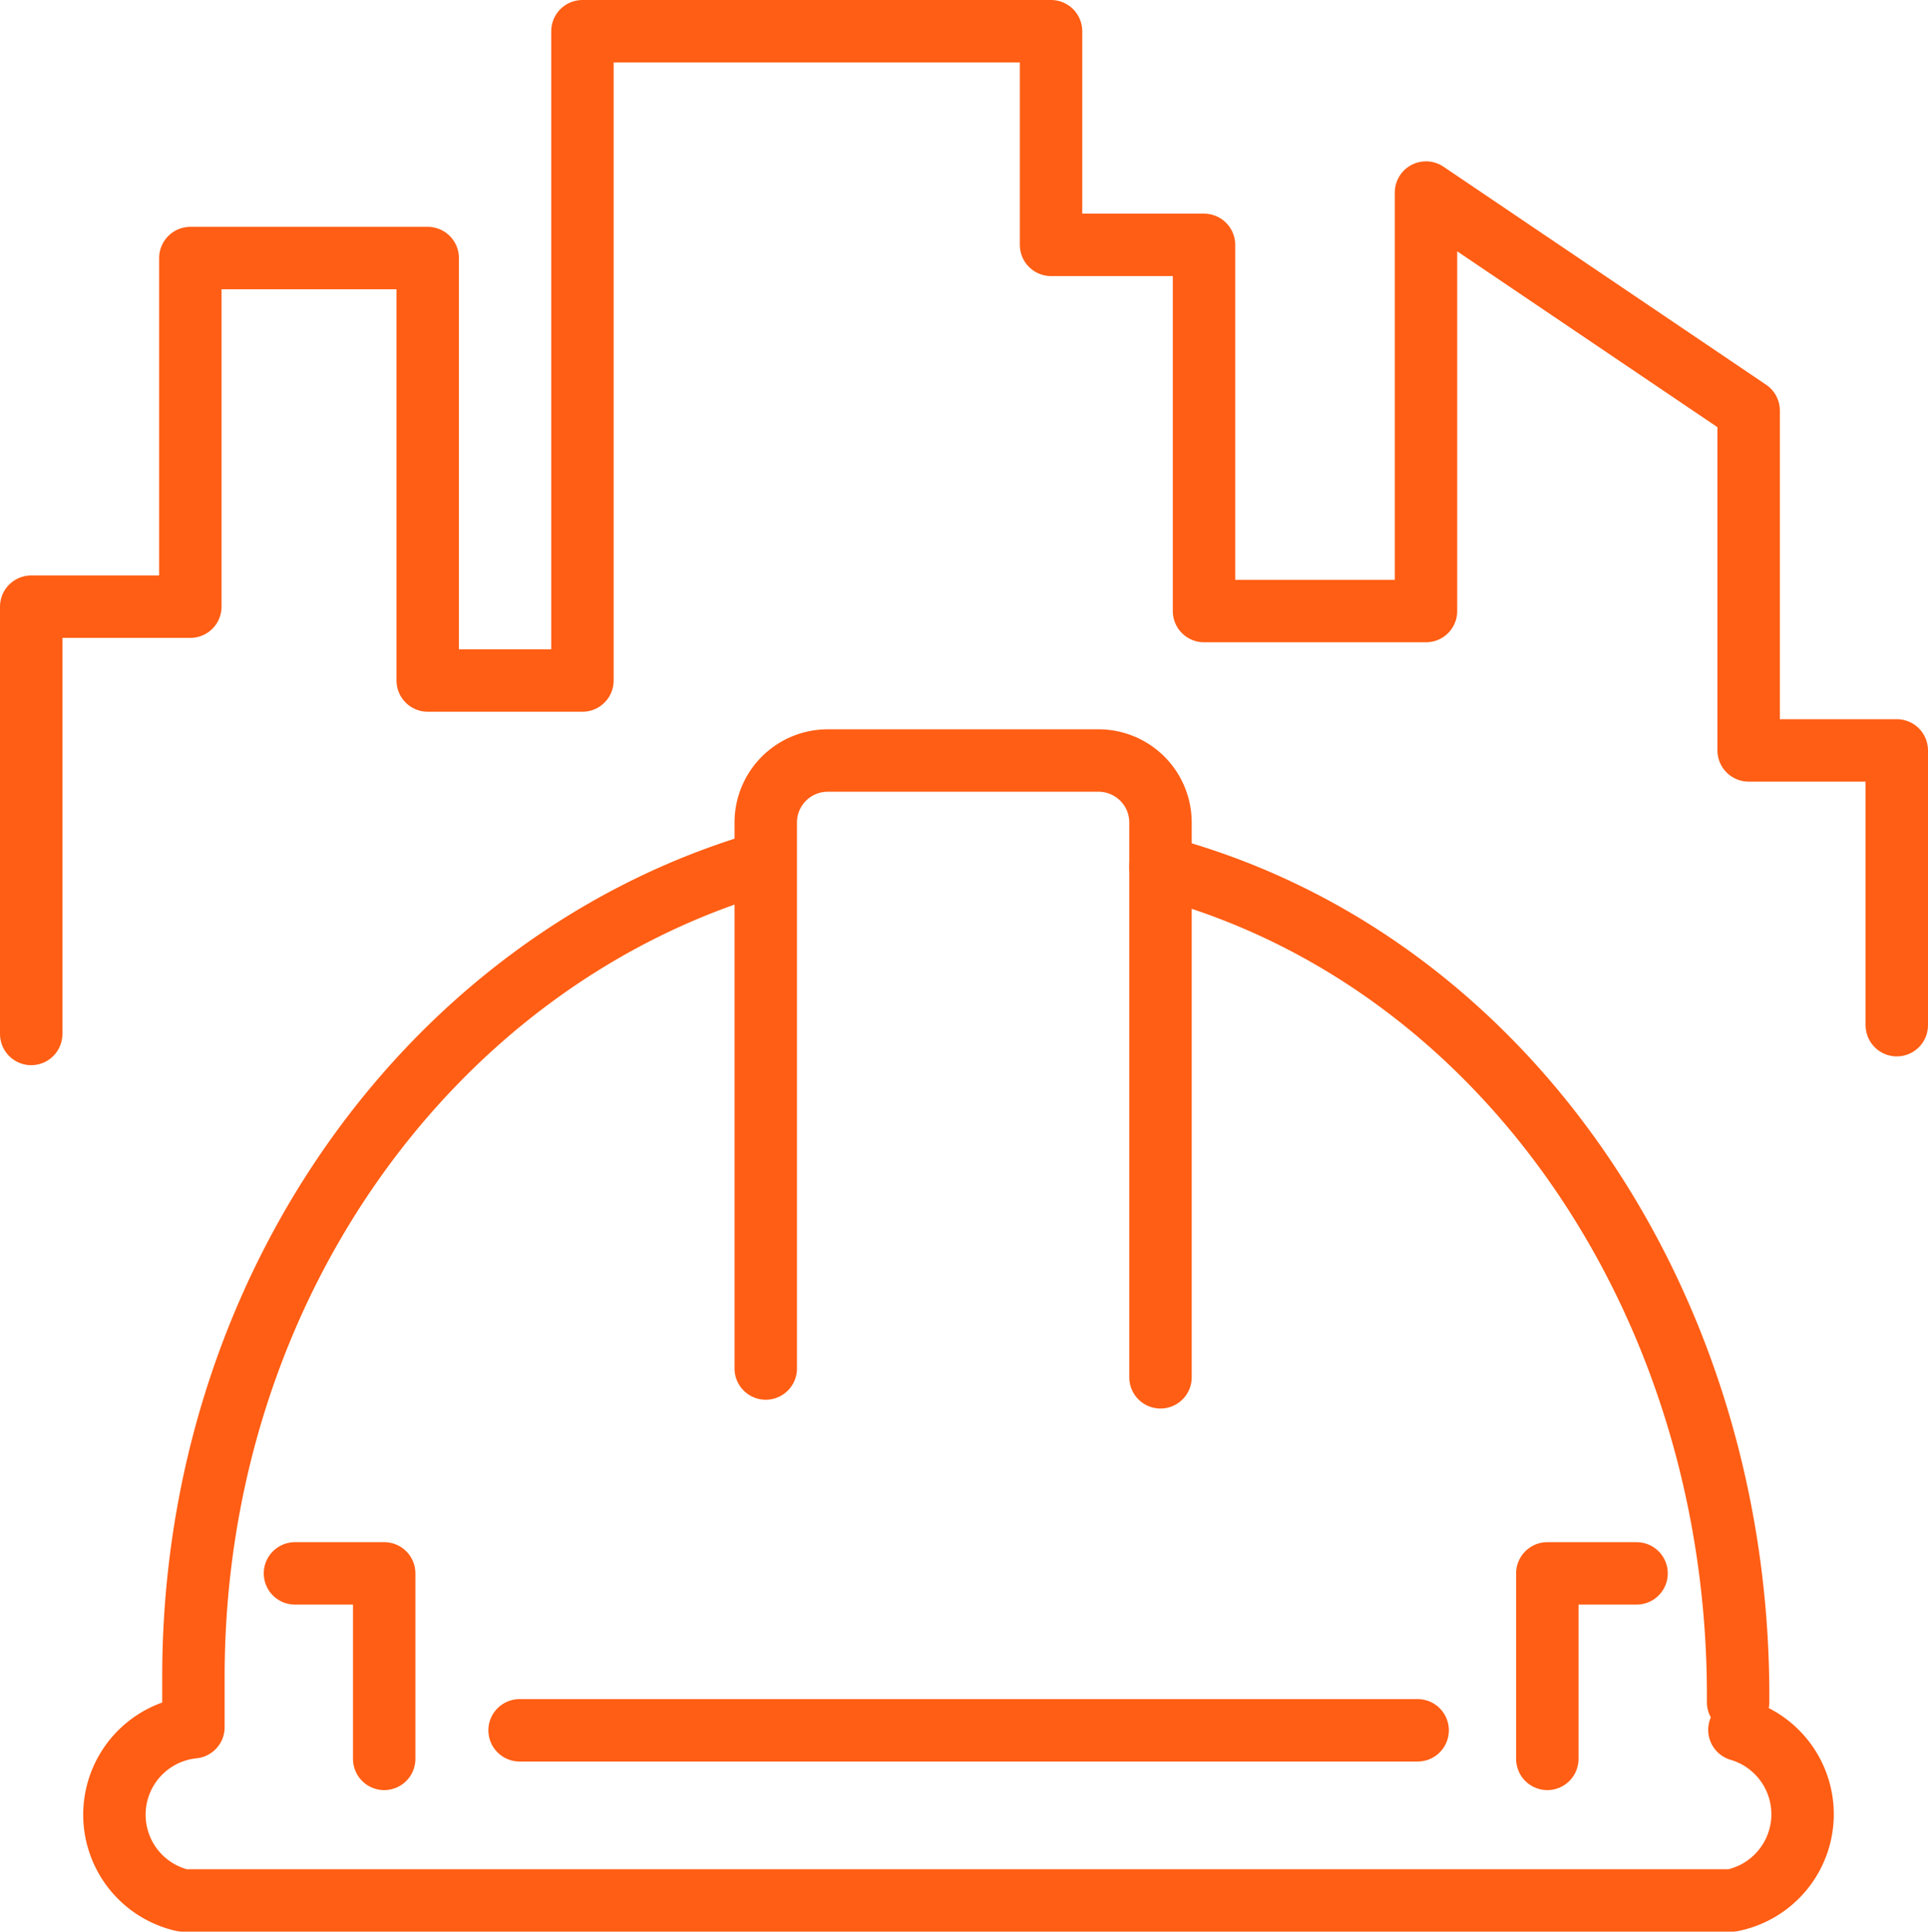 <svg xmlns="http://www.w3.org/2000/svg" viewBox="0 0 43.86 43.94"><defs><style>.cls-1{fill:none;stroke:#ff5e14;stroke-linecap:round;stroke-linejoin:round;stroke-width:1.42px;}</style></defs><title>Ресурс 19</title><g id="Слой_2" data-name="Слой 2"><g id="Слой_1-2" data-name="Слой 1"><polyline class="cls-1" points="0.71 23.52 0.71 13.8 4.33 13.8 4.33 5.87 9.73 5.87 9.73 15.48 13.25 15.48 13.25 0.71 23.91 0.71 23.91 5.57 27.39 5.57 27.39 13.9 32.44 13.9 32.44 4.38 39.78 9.34 39.78 17.07 43.15 17.07 43.15 23.32"/><path class="cls-1" d="M39.57,39.35a2,2,0,0,1-.17,3.88H4.16a2,2,0,0,1,.24-3.94c0-.38,0-.76,0-1.14,0-8.91,5.49-16.37,13-18.54m9,.11c7.86,2.09,13.2,10,13.14,19"/><polyline class="cls-1" points="6.71 35.79 8.74 35.79 8.74 40.01"/><polyline class="cls-1" points="37.23 35.79 35.2 35.79 35.2 40.01"/><line class="cls-1" x1="11.82" y1="39.36" x2="32.25" y2="39.36"/><path class="cls-1" d="M17.42,31.13V18.7a1.41,1.41,0,0,1,1.4-1.4H25a1.41,1.41,0,0,1,1.4,1.4V31.33"/></g></g></svg>